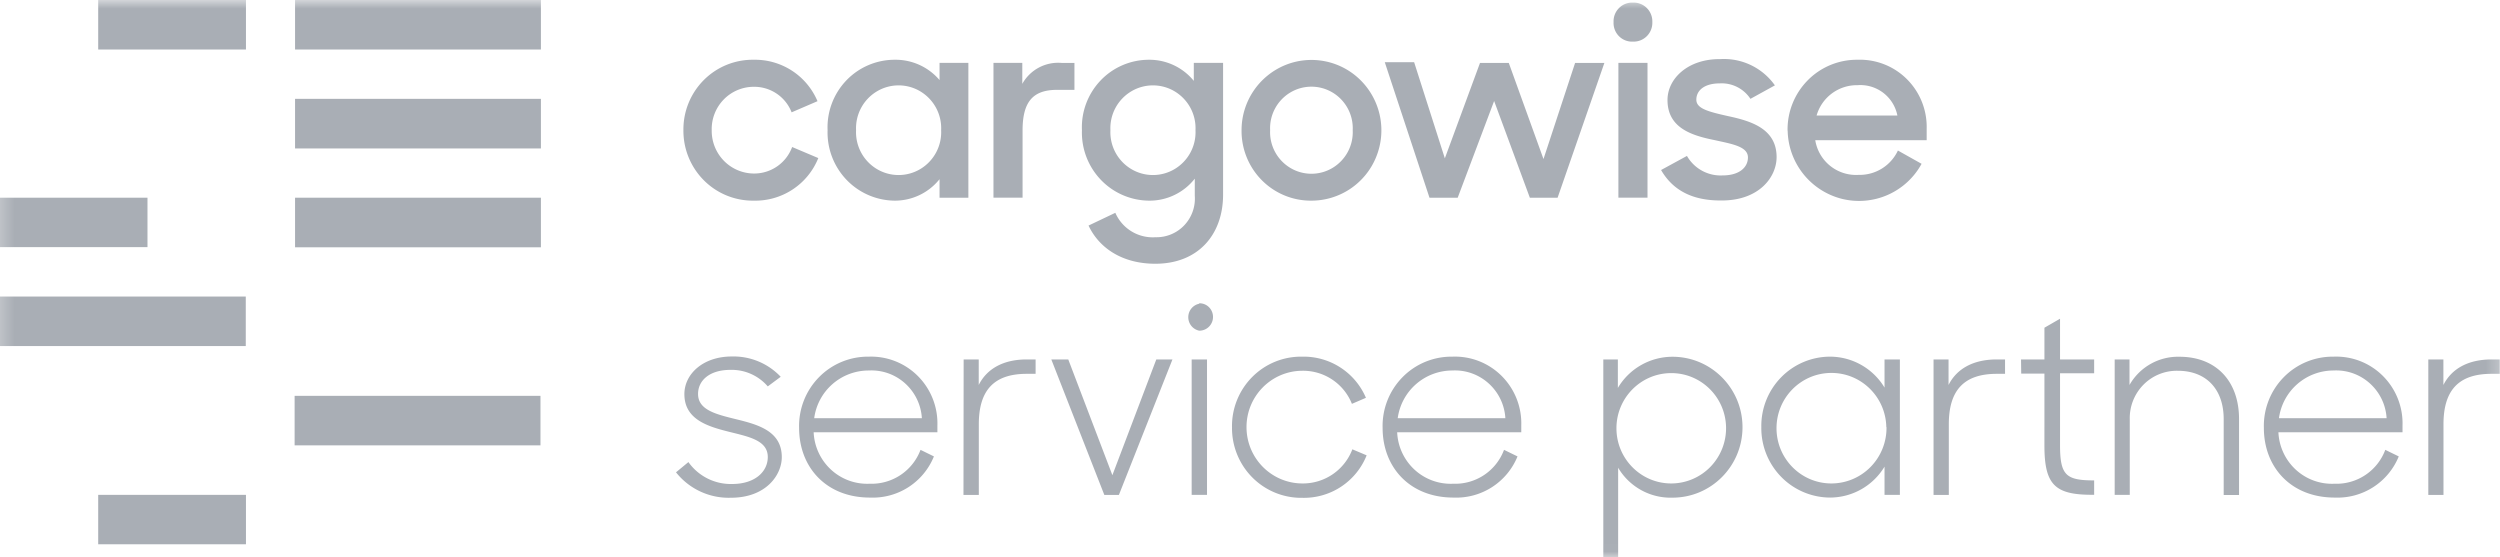 <svg xmlns="http://www.w3.org/2000/svg" xmlns:xlink="http://www.w3.org/1999/xlink" width="175" height="39" viewBox="0 0 175 39"><defs><path id="a" d="M0 0h175v39H0z"/><mask id="b" maskContentUnits="userSpaceOnUse" maskUnits="userSpaceOnUse"><path d="M0 0h175v39H0z"/><use fill="#fff" xlink:href="#a"/></mask></defs><use fill="none" xlink:href="#a"/><g mask="url(#b)" fill="#A9AEB5" fill-rule="evenodd"><path d="M47.839 9.115a4.898 4.898 0 011.426-3.51 4.833 4.833 0 013.492-1.422 4.748 4.748 0 014.468 2.9l-1.812.78a2.806 2.806 0 00-2.656-1.787 2.934 2.934 0 00-2.104.897 2.973 2.973 0 00-.833 2.142 2.998 2.998 0 00.856 2.143c.559.57 1.322.89 2.118.889a2.832 2.832 0 002.656-1.856l1.831.774a4.755 4.755 0 01-4.524 2.981 4.846 4.846 0 01-3.488-1.426 4.91 4.91 0 01-1.43-3.505zM59.24 5.634a4.748 4.748 0 00-1.309 3.48 4.792 4.792 0 001.322 3.468 4.728 4.728 0 003.39 1.464 4.002 4.002 0 003.125-1.503v1.296h2.018V4.403h-2.018v1.202a4.038 4.038 0 00-3.125-1.422 4.685 4.685 0 00-3.404 1.451zm5.192.768a3.005 3.005 0 011.448 2.713 3.005 3.005 0 01-1.448 2.712 2.964 2.964 0 01-3.06 0 3.005 3.005 0 01-1.447-2.712 3.005 3.005 0 011.448-2.713 2.964 2.964 0 013.06 0zM69.543 4.403h2.018V5.87a2.87 2.87 0 012.75-1.466h.9V6.29h-1.219c-1.718 0-2.412.868-2.412 2.844v4.705h-2.037V4.403zM77.04 5.635a4.742 4.742 0 00-1.304 3.48 4.786 4.786 0 001.326 3.475 4.722 4.722 0 003.404 1.456 4.021 4.021 0 003.169-1.54V13.7a2.715 2.715 0 01-.734 2.068 2.678 2.678 0 01-2.016.838 2.854 2.854 0 01-2.812-1.71l-1.875.893c.719 1.535 2.319 2.673 4.675 2.673 3.012 0 4.743-2.05 4.743-4.837V4.403h-2.05v1.258a4.008 4.008 0 00-3.125-1.478 4.678 4.678 0 00-3.402 1.452zm5.197.767a3.005 3.005 0 011.448 2.713 3.005 3.005 0 01-1.448 2.712 2.964 2.964 0 01-3.06 0 3.005 3.005 0 01-1.448-2.712 3.005 3.005 0 011.448-2.713 2.964 2.964 0 013.06 0zM89.937 4.568a4.926 4.926 0 00-3.028 4.547 4.898 4.898 0 001.414 3.495 4.833 4.833 0 003.467 1.436 4.893 4.893 0 004.53-3.03 4.949 4.949 0 00-1.05-5.371 4.87 4.87 0 00-5.333-1.077zm3.348 1.912a2.917 2.917 0 011.405 2.635 2.917 2.917 0 01-1.405 2.634c-.915.551-2.056.551-2.97 0a2.917 2.917 0 01-1.406-2.634 2.917 2.917 0 011.405-2.635 2.877 2.877 0 012.97 0zM96.933 4.353h2.056l2.15 6.73 2.462-6.68h2.013l2.43 6.73 2.213-6.73h2.05l-3.275 9.436h-1.943l-2.5-6.769-2.55 6.769h-1.975l-3.13-9.486zM115.281.566a1.301 1.301 0 00-.975-.384 1.295 1.295 0 00-.976.382c-.258.26-.396.617-.38.983-.018.368.12.726.378.986s.614.398.978.38c.364.014.718-.126.975-.385s.396-.614.382-.98a1.32 1.32 0 00-.382-.982zm.044 13.273V4.403h-2.037v9.436h2.037zM116.275 11.901l1.812-.987a2.714 2.714 0 002.5 1.365c1.169 0 1.769-.566 1.769-1.258 0-.774-1.131-.944-2.338-1.214-1.6-.321-3.293-.85-3.293-2.806 0-1.497 1.431-2.88 3.675-2.862a4.364 4.364 0 013.843 1.837l-1.712.943a2.407 2.407 0 00-2.144-1.082c-1.112 0-1.643.516-1.643 1.139s.812.837 2.243 1.157c1.581.34 3.375.875 3.375 2.862 0 1.422-1.25 3.058-3.881 3.039-2.037.012-3.394-.73-4.206-2.133zM126.535 5.628a4.898 4.898 0 00-1.405 3.524h.007a5.025 5.025 0 003.806 4.769 4.987 4.987 0 005.568-2.454l-1.657-.93a2.954 2.954 0 01-2.75 1.704 2.891 2.891 0 01-3.036-2.428h7.799V9.02a4.721 4.721 0 00-1.38-3.475 4.658 4.658 0 00-3.463-1.362 4.833 4.833 0 00-3.49 1.445zm6.282 2.461h-5.656a2.933 2.933 0 012.863-2.126 2.64 2.64 0 012.793 2.126z"/><g><path d="M47.32 33.062l.869-.717a3.636 3.636 0 003.056 1.535c1.618 0 2.5-.875 2.5-1.887 0-1.177-1.338-1.422-2.713-1.768-1.506-.377-3.125-.868-3.125-2.636 0-1.402 1.3-2.635 3.319-2.635a4.547 4.547 0 013.424 1.421l-.906.673a3.334 3.334 0 00-2.618-1.157c-1.45 0-2.262.736-2.262 1.686 0 1.12 1.25 1.421 2.655 1.767 1.544.378 3.206.83 3.206 2.655 0 1.258-1.112 2.843-3.562 2.843a4.706 4.706 0 01-3.843-1.78zM57.321 26.413a4.867 4.867 0 00-1.383 3.542c0 2.755 1.9 4.875 4.955 4.875a4.617 4.617 0 004.481-2.881l-.937-.46a3.662 3.662 0 01-3.562 2.372 3.735 3.735 0 01-2.702-.984 3.784 3.784 0 01-1.217-2.62h8.662v-.472a4.69 4.69 0 00-1.362-3.457 4.627 4.627 0 00-3.438-1.362 4.802 4.802 0 00-3.497 1.447zm7.21 2.862h-7.537a3.845 3.845 0 013.824-3.34c1.939-.1 3.595 1.39 3.713 3.34zM67.455 25.161h1.056v1.787c.582-1.158 1.75-1.787 3.356-1.787h.625v1.007h-.625c-2.33 0-3.35 1.195-3.35 3.529v4.95h-1.074l.012-9.486zM73.592 25.161h1.187l3.088 8.102 3.074-8.102h1.131l-3.75 9.486h-1.018l-3.712-9.486zM84.627 21.501a.94.94 0 00-.68-.271v.031a.96.96 0 00-.767.944.96.96 0 00.767.943c.256.002.502-.1.683-.281a.966.966 0 00-.003-1.366zm-.136 3.66h-1.075v9.48h1.075v-9.48zM86.24 29.898a4.879 4.879 0 011.42-3.513 4.814 4.814 0 013.493-1.419 4.742 4.742 0 014.462 2.881l-.981.422a3.68 3.68 0 00-3.488-2.315c-2.164.016-3.905 1.794-3.89 3.972.016 2.178 1.783 3.932 3.947 3.916a3.7 3.7 0 003.462-2.39l1 .421a4.724 4.724 0 01-4.487 2.975 4.833 4.833 0 01-3.51-1.422 4.898 4.898 0 01-1.427-3.528zM98.167 26.413a4.867 4.867 0 00-1.384 3.542c0 2.755 1.906 4.875 4.956 4.875a4.63 4.63 0 004.487-2.881l-.944-.46a3.65 3.65 0 01-3.562 2.372 3.735 3.735 0 01-2.702-.984 3.785 3.785 0 01-1.216-2.62h8.687v-.472a4.69 4.69 0 00-1.37-3.466 4.627 4.627 0 00-3.455-1.353 4.802 4.802 0 00-3.497 1.447zm7.21 2.862H97.84a3.858 3.858 0 013.824-3.34c1.938-.1 3.595 1.39 3.712 3.34zM113.27 39v-6.259a4.262 4.262 0 003.805 2.095c2.706 0 4.9-2.208 4.9-4.932 0-2.723-2.194-4.931-4.9-4.931a4.45 4.45 0 00-3.825 2.182v-1.994h-1.018V39h1.037zm3.654-12.882c2.112-.036 3.856 1.654 3.9 3.78a3.882 3.882 0 01-1.085 2.77 3.831 3.831 0 01-2.72 1.174c-2.113.017-3.841-1.688-3.867-3.815-.027-2.126 1.66-3.873 3.772-3.909zM124.675 26.416a4.867 4.867 0 00-1.382 3.482 4.88 4.88 0 001.386 3.478 4.815 4.815 0 003.432 1.454 4.469 4.469 0 003.806-2.164v1.975h1.075v-9.48h-1.075v1.97a4.468 4.468 0 00-3.806-2.165c-1.292 0-2.53.522-3.436 1.45zm3.48-.31c2.111-.025 3.846 1.668 3.887 3.792h.013a3.9 3.9 0 01-1.116 2.79 3.85 3.85 0 01-2.759 1.154c-2.11-.01-3.817-1.732-3.824-3.856-.006-2.125 1.69-3.857 3.8-3.88zM135.348 25.161h1.05v1.787c.587-1.158 1.756-1.787 3.375-1.787h.58v1.007h-.58c-2.338 0-3.356 1.195-3.356 3.529v4.95h-1.069v-9.486zM141.472 25.161h1.638v-2.22l1.093-.63v2.85h2.388v.969h-2.388v5.032c0 2.108.413 2.466 2.388 2.466v1.007h-.15c-2.619 0-3.331-.724-3.331-3.454V26.15h-1.625l-.013-.988zM148.028 25.161h1.037v1.787a3.907 3.907 0 013.506-1.975c2.5 0 4.162 1.648 4.162 4.365v5.31h-1.075v-5.316c0-2.032-1.168-3.378-3.218-3.378a3.282 3.282 0 00-2.399.977 3.327 3.327 0 00-.957 2.42v5.29h-1.056v-9.48zM159.854 26.413a4.867 4.867 0 00-1.383 3.542c0 2.755 1.906 4.875 4.955 4.875a4.63 4.63 0 004.487-2.881l-.943-.46a3.65 3.65 0 01-3.563 2.372 3.735 3.735 0 01-2.701-.984 3.785 3.785 0 01-1.217-2.62h8.687v-.472a4.69 4.69 0 00-1.37-3.466 4.627 4.627 0 00-3.455-1.353 4.802 4.802 0 00-3.497 1.447zm7.21 2.862h-7.537a3.852 3.852 0 013.824-3.34c1.938-.1 3.595 1.39 3.712 3.34zM169.982 25.161h1.056v1.787c.587-1.158 1.756-1.787 3.375-1.787h.568v1.007h-.58c-2.338 0-3.357 1.195-3.357 3.529v4.95h-1.062v-9.486z"/></g><path d="M17.217 3.466H6.874V0h10.343v3.466zm3.437 0V0h17.21v3.466h-17.21zm0 6.926h17.21V6.919h-17.21v3.473zM0 13.839h10.324v3.46H0v-3.46zm37.865 3.472H20.654v-3.472h17.21v3.472zm-20.66 3.447H0v3.466h17.204v-3.466zm20.628 10.417h-17.21v-3.466h17.21v3.466zM6.874 38.1h10.343v-3.46H6.874v3.46z"/></g></svg>